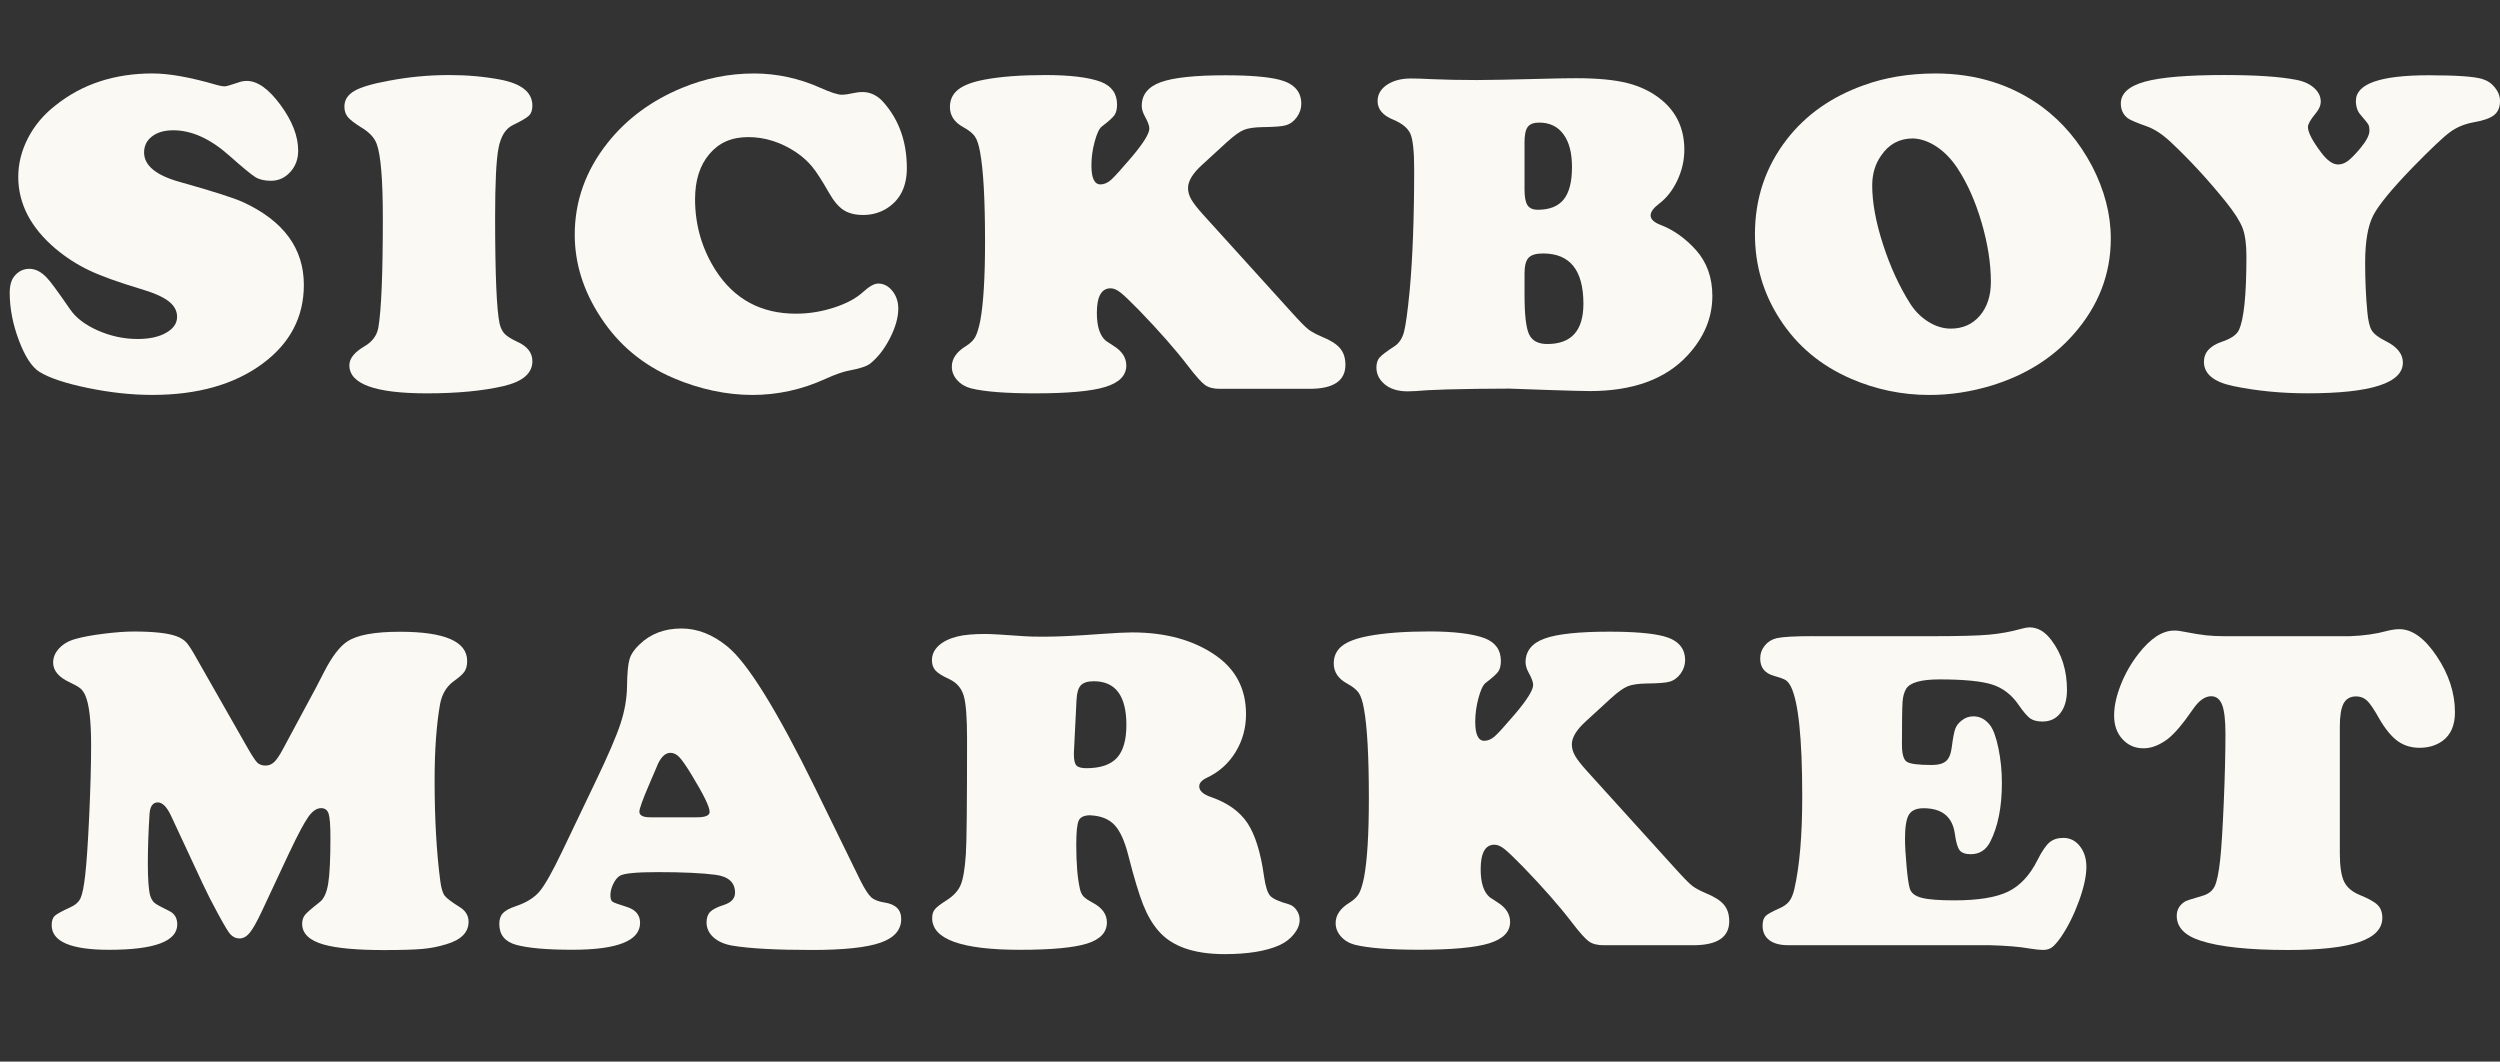 <svg viewBox="0 0 1078.38 457.92" height="457.92" width="1078.38" xmlns="http://www.w3.org/2000/svg" id="a"><rect x="0" y="0" width="1078.38" height="457.92" fill="#333333" stroke="none"/><g id="b"><path stroke-width="0" fill="#faf9f4" d="M65.95,31.69c7.03,0,16.25,1.66,27.65,4.98,1.37.39,2.46.59,3.28.59.68,0,2.73-.59,6.14-1.76,1.09-.39,2.25-.59,3.48-.59,4.57,0,9.4,3.45,14.49,10.35,5.08,6.9,7.63,13.48,7.63,19.73,0,3.65-1.14,6.72-3.43,9.23-2.29,2.51-5.07,3.76-8.35,3.76-2.73,0-4.95-.52-6.66-1.56-1.71-1.04-5.46-4.13-11.26-9.28-8.19-7.29-16.25-10.94-24.17-10.94-3.82,0-6.88.88-9.17,2.64-2.29,1.76-3.43,4.07-3.43,6.93,0,5.66,5.22,9.93,15.67,12.79,14.13,3.97,23.18,6.87,27.14,8.69,17.41,8.07,26.11,19.96,26.11,35.64,0,13.87-5.94,25.2-17.82,33.98-12.15,8.98-28.03,13.48-47.62,13.48-8.74,0-17.96-.99-27.65-2.98-9.69-1.99-16.69-4.31-20.99-6.98-3.28-2.08-6.23-6.62-8.86-13.62-2.63-7-3.94-13.82-3.94-20.46,0-3.19.68-5.6,2.05-7.23,1.71-2.08,3.86-3.12,6.45-3.12s5.09,1.27,7.48,3.81c1.43,1.43,4.81,6.02,10.14,13.77,2.53,3.65,6.54,6.67,12.03,9.08,5.49,2.41,11.18,3.61,17.05,3.61,5.05,0,9.15-.89,12.29-2.69,3.14-1.79,4.71-4.08,4.71-6.88,0-2.6-1.23-4.85-3.69-6.74-2.46-1.89-6.45-3.65-11.98-5.27-9.76-2.93-17.2-5.62-22.32-8.06s-9.9-5.52-14.34-9.23c-10.79-9.11-16.18-19.47-16.18-31.05,0-5.73,1.4-11.31,4.2-16.75,2.8-5.44,6.76-10.14,11.88-14.11,11.47-9.18,25.46-13.77,41.99-13.77Z"></path><path stroke-width="0" fill="#faf9f4" d="M193.69,32.37c7.78,0,15.12.65,22.02,1.95,9.28,1.76,13.93,5.5,13.93,11.23,0,1.89-.46,3.31-1.38,4.25-.92.94-3.26,2.33-7.01,4.15-3.14,1.5-5.21,4.79-6.2,9.86-.99,5.08-1.48,14.98-1.48,29.69,0,24.87.65,40.27,1.95,46.19.48,1.89,1.21,3.34,2.2,4.35.99,1.01,2.71,2.1,5.17,3.27,4.51,1.95,6.76,4.79,6.76,8.5,0,5.21-4.17,8.79-12.49,10.74-9.01,2.08-20.04,3.12-33.08,3.12-22.26,0-33.38-4.04-33.38-12.11,0-2.93,2.18-5.66,6.55-8.2,3.34-1.95,5.32-4.62,5.94-8.01,1.3-7.42,1.95-23.18,1.95-47.27,0-16.67-.89-27.34-2.66-32.03-.96-2.67-3.24-5.08-6.86-7.23-2.8-1.76-4.68-3.22-5.63-4.39-.96-1.17-1.43-2.67-1.43-4.49,0-2.8,1.42-5.03,4.25-6.69,2.83-1.66,7.83-3.14,15-4.44,8.53-1.63,17.17-2.44,25.91-2.44Z"></path><path stroke-width="0" fill="#faf9f4" d="M325.12,31.69c9.97,0,19.59,2.08,28.88,6.25,4.37,1.95,7.41,2.93,9.11,2.93,1.23,0,3.21-.29,5.94-.88.89-.2,1.88-.29,2.97-.29,3.55,0,6.66,1.56,9.32,4.69,6.55,7.55,9.83,16.93,9.83,28.12,0,7.88-2.83,13.64-8.5,17.29-3.07,1.95-6.52,2.93-10.34,2.93-3.48,0-6.32-.72-8.5-2.15-2.19-1.43-4.3-3.97-6.35-7.62-2.94-5.14-5.33-8.84-7.17-11.08s-4.1-4.28-6.76-6.1c-6.62-4.43-13.55-6.64-20.79-6.64s-12.61,2.43-16.74,7.28c-4.13,4.85-6.2,11.34-6.2,19.48,0,11.2,2.97,21.45,8.91,30.76,8.06,12.44,19.59,18.65,34.61,18.65,5.53,0,11.01-.88,16.44-2.64,5.43-1.76,9.64-4.04,12.65-6.84,2.59-2.34,4.71-3.52,6.35-3.52,2.39,0,4.44,1.06,6.14,3.17,1.71,2.12,2.56,4.67,2.56,7.67,0,3.78-1.2,8.01-3.58,12.7-2.39,4.69-5.26,8.37-8.6,11.04-1.43,1.11-4.4,2.08-8.91,2.93-2.6.46-6.04,1.66-10.34,3.61-10.1,4.62-20.62,6.93-31.54,6.93s-22.77-2.44-34.1-7.32c-13.18-5.66-23.59-14.36-31.23-26.07-7.51-11.39-11.26-23.31-11.26-35.74,0-14.45,4.71-27.64,14.13-39.55,8.19-10.35,18.88-18.26,32.05-23.73,10.04-4.17,20.38-6.25,31.03-6.25Z"></path><path stroke-width="0" fill="#faf9f4" d="M529.46,61.08l-10.96,10.06c-4.03,3.65-6.04,6.97-6.04,9.96,0,1.63.46,3.26,1.38,4.88.92,1.63,2.65,3.84,5.17,6.64l38.3,42.29c3.41,3.78,5.77,6.17,7.07,7.18,1.3,1.01,3.24,2.07,5.84,3.17,3.69,1.5,6.3,3.16,7.83,4.98,1.54,1.82,2.3,4.2,2.3,7.13,0,6.9-5.16,10.35-15.46,10.35h-38.81c-2.66,0-4.76-.55-6.3-1.66-1.54-1.11-3.98-3.84-7.32-8.2-5.33-6.97-12.36-14.97-21.1-24.02-3.82-3.91-6.5-6.46-8.04-7.67-1.54-1.2-2.95-1.81-4.25-1.81-3.96,0-5.94,3.55-5.94,10.64,0,5.8,1.3,9.8,3.89,12.01.48.33,1.57,1.04,3.28,2.15,3.69,2.28,5.53,5.11,5.53,8.5,0,4.3-3.01,7.37-9.01,9.23-6.01,1.86-16.11,2.78-30.31,2.78-12.63,0-21.85-.72-27.65-2.15-2.46-.65-4.45-1.84-5.99-3.56-1.54-1.72-2.3-3.66-2.3-5.81,0-3.45,2.05-6.41,6.14-8.89,1.84-1.17,3.16-2.46,3.94-3.86.78-1.4,1.52-3.76,2.2-7.08,1.36-7.36,2.05-18.68,2.05-33.98,0-18.23-.72-31.15-2.15-38.77-.55-3.12-1.3-5.37-2.25-6.74-.96-1.37-2.63-2.7-5.02-4-3.82-2.08-5.73-4.98-5.73-8.69,0-3.12,1.19-5.63,3.58-7.52,2.39-1.89,6.21-3.32,11.47-4.3,6.96-1.3,15.7-1.95,26.22-1.95s18.67.98,23.86,2.93c4.64,1.82,6.96,5.08,6.96,9.77,0,1.95-.36,3.47-1.08,4.54s-2.58,2.75-5.58,5.03c-1.09.91-2.1,3.09-3.02,6.54-.92,3.45-1.38,6.84-1.38,10.16,0,5.47,1.3,8.2,3.89,8.2,1.57,0,3.09-.65,4.56-1.95,1.47-1.3,4.42-4.56,8.86-9.77,5.12-6.05,7.68-10.19,7.68-12.4,0-1.17-.65-2.93-1.95-5.27-.89-1.63-1.33-3.12-1.33-4.49,0-4.82,2.73-8.22,8.19-10.21,5.46-1.99,14.78-2.98,27.96-2.98,10.51,0,18.3.65,23.35,1.95,6.21,1.63,9.32,5.08,9.32,10.35,0,2.08-.65,4.02-1.95,5.81-1.3,1.79-2.9,2.95-4.81,3.47-1.43.46-4.75.72-9.93.78-3.62.07-6.33.47-8.14,1.22-1.81.75-4.15,2.43-7.01,5.03Z"></path><path stroke-width="0" fill="#faf9f4" d="M650.55,167.63l-13.72.1c-9.63.13-16.66.33-21.1.59-3.96.33-6.79.49-8.5.49-4.17,0-7.48-1.01-9.93-3.03-2.39-2.02-3.58-4.43-3.58-7.23,0-1.82.44-3.25,1.33-4.3.89-1.04,3.04-2.67,6.45-4.88,1.98-1.3,3.34-3.34,4.1-6.1.75-2.77,1.57-8.71,2.46-17.82,1.3-14.19,1.95-31.67,1.95-52.44,0-7.62-.53-12.68-1.59-15.19-1.06-2.51-3.53-4.57-7.43-6.2-4.51-1.82-6.76-4.49-6.76-8.01,0-2.86,1.35-5.21,4.04-7.03,2.7-1.82,6.16-2.73,10.39-2.73,2.32,0,5.29.1,8.91.29,6.01.26,12.49.39,19.46.39,5.12,0,15.19-.2,30.21-.59,4.71-.13,8.98-.2,12.8-.2,9.08,0,16.4.7,21.97,2.1,5.56,1.4,10.39,3.76,14.49,7.08,6.69,5.4,10.04,12.63,10.04,21.68,0,4.49-.99,8.87-2.97,13.13-1.98,4.26-4.64,7.67-7.99,10.21-2.39,1.82-3.58,3.48-3.58,4.98,0,1.63,1.43,3,4.3,4.1,5.6,2.15,10.68,5.76,15.26,10.84,4.71,5.27,7.07,11.88,7.07,19.82,0,9.38-3.58,17.94-10.75,25.68-9.49,10.22-23.52,15.33-42.09,15.33-2.53,0-8.74-.16-18.64-.49-9.01-.33-14.54-.52-16.59-.59ZM657.61,61.67v20.12c0,3.19.43,5.44,1.28,6.74.85,1.3,2.34,1.95,4.45,1.95,5.05,0,8.77-1.48,11.16-4.44,2.39-2.96,3.58-7.6,3.58-13.92s-1.23-10.85-3.69-14.21c-2.46-3.35-5.94-5.03-10.45-5.03-2.39,0-4.04.63-4.97,1.9s-1.38,3.56-1.38,6.88ZM657.61,117.92v9.28c0,8.53.65,14.19,1.95,16.99,1.3,2.8,3.92,4.2,7.89,4.2,10.38,0,15.56-5.79,15.56-17.38,0-14.45-5.8-21.68-17.41-21.68-3,0-5.09.62-6.25,1.86-1.16,1.24-1.74,3.48-1.74,6.74Z"></path><path stroke-width="0" fill="#faf9f4" d="M834.82,31.69c17.54,0,32.87,4.79,45.98,14.36,8.87,6.58,16.08,15.1,21.61,25.59,5.39,10.42,8.09,20.83,8.09,31.25,0,15.37-5.32,29.1-15.97,41.21-9.01,10.29-20.79,17.68-35.33,22.17-8.95,2.73-17.92,4.1-26.93,4.1-11.81,0-23.11-2.34-33.9-7.03-13.04-5.66-23.25-14.22-30.62-25.68-7.17-11.07-10.75-23.27-10.75-36.62,0-15.49,4.61-29.17,13.83-41.02,8.19-10.55,19.22-18.29,33.08-23.24,9.29-3.38,19.59-5.08,30.93-5.08ZM825.09,59.72c-5.73,0-10.28,2.44-13.62,7.32-2.6,3.65-3.89,7.98-3.89,12.99,0,7.36,1.57,15.87,4.71,25.54,3.14,9.67,7.1,18.25,11.88,25.73,2.12,3.19,4.73,5.73,7.83,7.62,3.11,1.89,6.26,2.83,9.47,2.83,5.19,0,9.37-1.86,12.54-5.57,3.17-3.71,4.76-8.59,4.76-14.65,0-7.88-1.33-16.37-3.99-25.49-2.66-9.11-6.11-16.89-10.34-23.34-2.59-3.97-5.6-7.1-9.01-9.38-3.41-2.28-6.86-3.48-10.34-3.61Z"></path><path stroke-width="0" fill="#faf9f4" d="M959.79,32.37c13.38,0,23.59.68,30.62,2.05,3.21.59,5.79,1.74,7.73,3.47,1.95,1.73,2.92,3.7,2.92,5.91,0,1.69-.75,3.42-2.25,5.18-2.19,2.67-3.28,4.59-3.28,5.76,0,2.34,1.95,6.09,5.84,11.23,2.53,3.32,4.92,4.98,7.17,4.98,1.43,0,2.83-.5,4.2-1.51,1.37-1.01,3.14-2.82,5.33-5.42,2.66-3.19,3.99-5.73,3.99-7.62,0-1.17-.15-2.05-.46-2.64-.31-.59-1.42-1.99-3.33-4.2-1.37-1.5-2.05-3.52-2.05-6.05,0-7.36,10.45-11.04,31.34-11.04,11.81,0,19.49.52,23.04,1.56,2.25.65,4.11,1.89,5.58,3.71,1.47,1.82,2.2,3.78,2.2,5.86,0,2.67-.85,4.69-2.56,6.05s-4.68,2.41-8.91,3.12c-3.89.72-7.27,2.13-10.14,4.25-2.87,2.12-8.12,7.08-15.77,14.89-9.29,9.57-15.07,16.62-17.36,21.14-2.29,4.53-3.43,11.28-3.43,20.26,0,7.55.31,14.55.92,21,.34,3.97.99,6.72,1.95,8.25.96,1.53,2.93,3.04,5.94,4.54,4.98,2.48,7.47,5.57,7.47,9.28,0,8.85-13.72,13.28-41.17,13.28-11.27,0-21.92-1.04-31.95-3.12-8.47-1.76-12.7-5.24-12.7-10.45,0-4.04,2.59-6.93,7.78-8.69,3.89-1.3,6.31-2.96,7.27-4.98,2.18-4.49,3.28-15.1,3.28-31.84,0-5.21-.55-9.26-1.64-12.16-1.09-2.9-3.48-6.66-7.17-11.28-7.72-9.57-15.67-18.2-23.86-25.88-3.55-3.32-6.96-5.57-10.24-6.74-4.64-1.63-7.44-2.83-8.4-3.61-1.91-1.56-2.87-3.65-2.87-6.25,0-4.36,3.45-7.5,10.34-9.42,6.89-1.92,18.43-2.88,34.61-2.88Z"></path><path stroke-width="0" fill="#faf9f4" d="M125.01,367.3l-12.29,26.27c-2.12,4.43-3.82,7.41-5.12,8.94-1.3,1.53-2.73,2.29-4.3,2.29s-2.83-.62-3.99-1.86c-.75-.78-2.48-3.65-5.17-8.59-2.7-4.95-4.93-9.34-6.71-13.18l-13.52-29c-1.84-4.04-3.79-6.05-5.84-6.05-2.19,0-3.38,1.73-3.58,5.18-.48,7.68-.72,14.78-.72,21.29s.34,11.36,1.02,13.77c.48,1.43,1.11,2.47,1.89,3.12.78.65,2.92,1.82,6.4,3.52,2.25,1.11,3.38,3.03,3.38,5.76,0,7.29-9.8,10.94-29.39,10.94-16.52,0-24.78-3.55-24.78-10.64,0-1.82.43-3.14,1.28-3.96.85-.81,3.05-2.03,6.61-3.66,2.25-.98,3.77-2.31,4.56-4,.78-1.69,1.45-4.98,2-9.86.61-5.21,1.19-13.75,1.74-25.63.55-11.88.82-22.05.82-30.52,0-10.61-.85-17.81-2.56-21.58-.61-1.3-1.31-2.28-2.1-2.93-.79-.65-2.27-1.5-4.45-2.54-4.85-2.21-7.27-5.08-7.27-8.59,0-2.28.9-4.36,2.71-6.25,1.81-1.89,4.21-3.22,7.22-4,3-.85,7.01-1.58,12.03-2.2,5.02-.62,9.27-.93,12.75-.93,8.74,0,14.92.68,18.54,2.05,1.77.65,3.17,1.53,4.2,2.64,1.02,1.11,2.49,3.39,4.4,6.84l21.3,37.4c2.32,4.1,3.93,6.61,4.81,7.52.89.91,2.12,1.37,3.69,1.37,1.36,0,2.58-.49,3.64-1.46,1.06-.98,2.3-2.8,3.74-5.47l14.44-26.86c1.77-3.45,2.93-5.7,3.48-6.74,3.34-6.51,6.66-10.84,9.93-12.99,4.16-2.8,11.74-4.2,22.73-4.2,19.32,0,28.98,4.2,28.98,12.6,0,1.89-.38,3.4-1.13,4.54-.75,1.14-2.29,2.52-4.61,4.15-3.14,2.28-5.12,5.57-5.94,9.86-1.57,8.98-2.36,19.92-2.36,32.81,0,16.6.82,31.15,2.46,43.65.41,3.06,1.04,5.14,1.89,6.25.85,1.11,3.05,2.77,6.61,4.98,2.46,1.56,3.69,3.65,3.69,6.25,0,4.56-3.17,7.78-9.52,9.67-3.28,1.04-6.73,1.72-10.34,2.05-3.62.33-9.18.49-16.69.49-11.54,0-20.14-.78-25.81-2.34-6.28-1.76-9.42-4.75-9.42-8.98,0-1.56.41-2.85,1.23-3.86.82-1.01,2.93-2.85,6.35-5.52,1.77-1.37,2.99-4,3.64-7.91.65-3.91.97-10.55.97-19.92,0-5.21-.26-8.63-.77-10.25-.51-1.63-1.59-2.44-3.23-2.44-1.91,0-3.76,1.25-5.53,3.76-1.78,2.51-4.44,7.5-7.99,14.99Z"></path><path stroke-width="0" fill="#faf9f4" d="M351.78,340.25l19.35,39.55c1.84,3.65,3.38,6.04,4.61,7.18,1.23,1.14,3.11,1.9,5.63,2.29,4.92.72,7.37,3.09,7.37,7.13,0,4.75-3.01,8.17-9.01,10.25-6.01,2.08-15.84,3.12-29.49,3.12-15.43,0-26.87-.62-34.31-1.86-3.41-.59-6.13-1.77-8.14-3.56-2.01-1.79-3.02-3.96-3.02-6.49,0-1.95.53-3.47,1.59-4.54,1.06-1.07,3.02-2.07,5.89-2.98,3.21-1.04,4.81-2.8,4.81-5.27,0-4.36-2.77-6.93-8.29-7.71-5.94-.78-14.3-1.17-25.09-1.17-9.08,0-14.51.52-16.28,1.56-1.09.65-2.05,1.82-2.87,3.52-.82,1.69-1.23,3.32-1.23,4.88,0,1.43.29,2.36.87,2.78.58.42,2.47,1.12,5.68,2.1,4.16,1.17,6.25,3.52,6.25,7.03,0,7.75-9.73,11.62-29.19,11.62-11.06,0-19.19-.72-24.37-2.15-4.78-1.37-7.17-4.36-7.17-8.98,0-2.02.53-3.58,1.59-4.69,1.06-1.11,2.95-2.12,5.68-3.03,4.44-1.5,7.8-3.6,10.09-6.3,2.29-2.7,5.55-8.48,9.78-17.33l14.44-30.18c5.32-11.07,8.89-19.35,10.7-24.85,1.81-5.5,2.75-10.89,2.82-16.16.07-5.6.43-9.49,1.08-11.67.65-2.18,2.1-4.31,4.35-6.4,4.71-4.56,10.72-6.84,18.02-6.84,6.9,0,13.48,2.57,19.76,7.71,8.74,7.03,21.44,27.51,38.1,61.43ZM280.5,352.55h20.07c3.69,0,5.53-.78,5.53-2.34,0-2.15-2.56-7.42-7.68-15.82-2.32-3.84-4.1-6.41-5.32-7.71-1.23-1.3-2.53-1.95-3.89-1.95-2.46,0-4.51,2.18-6.14,6.54-.27.59-1.26,2.9-2.97,6.93-2.87,6.64-4.3,10.61-4.3,11.91,0,1.63,1.57,2.44,4.71,2.44Z"></path><path stroke-width="0" fill="#faf9f4" d="M470.3,351.67c-2.6,0-4.25.75-4.97,2.25-.72,1.5-1.08,4.98-1.08,10.45,0,8.27.55,14.71,1.64,19.34.34,1.3.85,2.31,1.54,3.03.68.72,1.98,1.6,3.89,2.64,4.1,2.15,6.14,4.98,6.14,8.5,0,4.3-2.85,7.34-8.55,9.13-5.7,1.79-15.35,2.69-28.93,2.69-25.26,0-37.89-4.56-37.89-13.67,0-1.56.37-2.82,1.13-3.76.75-.94,2.46-2.26,5.12-3.96,3-1.89,5.03-4.12,6.09-6.69,1.06-2.57,1.79-7.01,2.2-13.33.34-4.62.51-21.19.51-49.71,0-9.05-.48-15.2-1.43-18.46-.96-3.25-3-5.63-6.14-7.13-3.01-1.37-5.02-2.62-6.04-3.76-1.02-1.14-1.54-2.62-1.54-4.44,0-2.41.97-4.51,2.92-6.3,1.95-1.79,4.66-3.11,8.14-3.96,2.93-.72,6.96-1.07,12.08-1.07,2.25,0,7.89.33,16.9.98,1.71.13,4.4.2,8.09.2,6.14,0,14.34-.39,24.58-1.17,6.48-.46,11.02-.68,13.62-.68,14.61,0,26.69,3.35,36.25,10.06,8.6,6.05,12.9,14.45,12.9,25.2,0,5.99-1.5,11.44-4.51,16.36-3,4.92-7.13,8.61-12.39,11.08-2.19,1.04-3.28,2.28-3.28,3.71,0,1.89,1.67,3.42,5.02,4.59,7.17,2.47,12.42,6.22,15.77,11.23,3.34,5.01,5.73,12.7,7.17,23.05.62,4.3,1.5,7.08,2.66,8.35,1.16,1.27,3.86,2.49,8.09,3.66,1.29.39,2.39,1.22,3.28,2.49.89,1.27,1.33,2.69,1.33,4.25,0,2.02-.82,4.05-2.46,6.1s-3.76,3.66-6.35,4.83c-5.73,2.54-13.59,3.81-23.55,3.81-13.31,0-22.84-3.35-28.57-10.06-2.6-2.99-4.8-6.77-6.6-11.33-1.81-4.56-3.94-11.65-6.4-21.29-1.57-6.18-3.57-10.55-5.99-13.09-2.42-2.54-5.89-3.91-10.39-4.1ZM464.36,301.87l-1.13,22.75v.88c0,2.34.36,3.91,1.08,4.69s2.17,1.17,4.35,1.17c6.01,0,10.38-1.48,13.11-4.44,2.73-2.96,4.1-7.7,4.1-14.21,0-12.56-4.68-18.85-14.03-18.85-2.66,0-4.54.59-5.63,1.76-1.09,1.17-1.71,3.26-1.84,6.25Z"></path><path stroke-width="0" fill="#faf9f4" d="M695.02,301.08l-10.96,10.06c-4.03,3.65-6.04,6.97-6.04,9.96,0,1.63.46,3.26,1.38,4.88.92,1.63,2.64,3.84,5.17,6.64l38.3,42.29c3.41,3.78,5.77,6.17,7.07,7.18,1.3,1.01,3.24,2.07,5.84,3.17,3.69,1.5,6.3,3.16,7.83,4.98,1.54,1.82,2.3,4.2,2.3,7.13,0,6.9-5.16,10.35-15.46,10.35h-38.81c-2.66,0-4.76-.55-6.3-1.66-1.54-1.11-3.98-3.84-7.32-8.2-5.33-6.97-12.36-14.97-21.1-24.02-3.82-3.91-6.5-6.46-8.04-7.67-1.54-1.2-2.95-1.81-4.25-1.81-3.96,0-5.94,3.55-5.94,10.64,0,5.79,1.3,9.8,3.89,12.01.48.33,1.57,1.04,3.28,2.15,3.69,2.28,5.53,5.11,5.53,8.5,0,4.3-3.01,7.37-9.01,9.23-6.01,1.86-16.11,2.78-30.31,2.78-12.63,0-21.85-.72-27.65-2.15-2.46-.65-4.46-1.84-5.99-3.56-1.54-1.72-2.3-3.66-2.3-5.81,0-3.45,2.05-6.41,6.14-8.89,1.84-1.17,3.16-2.46,3.94-3.86.78-1.4,1.52-3.76,2.2-7.08,1.37-7.36,2.05-18.68,2.05-33.98,0-18.23-.72-31.15-2.15-38.77-.55-3.12-1.3-5.37-2.25-6.74-.96-1.37-2.63-2.7-5.02-4-3.82-2.08-5.73-4.98-5.73-8.69,0-3.12,1.19-5.63,3.58-7.52,2.39-1.89,6.21-3.32,11.47-4.3,6.96-1.3,15.7-1.95,26.22-1.95s18.67.98,23.86,2.93c4.64,1.82,6.96,5.08,6.96,9.77,0,1.95-.36,3.47-1.08,4.54s-2.58,2.75-5.58,5.03c-1.09.91-2.1,3.09-3.02,6.54-.92,3.45-1.38,6.84-1.38,10.16,0,5.47,1.3,8.2,3.89,8.2,1.57,0,3.09-.65,4.56-1.95,1.47-1.3,4.42-4.56,8.86-9.77,5.12-6.05,7.68-10.19,7.68-12.4,0-1.17-.65-2.93-1.95-5.27-.89-1.63-1.33-3.12-1.33-4.49,0-4.82,2.73-8.22,8.19-10.21,5.46-1.99,14.78-2.98,27.96-2.98,10.51,0,18.3.65,23.35,1.95,6.21,1.63,9.32,5.08,9.32,10.35,0,2.08-.65,4.02-1.95,5.81-1.3,1.79-2.9,2.95-4.81,3.47-1.43.46-4.75.72-9.93.78-3.62.07-6.33.47-8.14,1.22-1.81.75-4.15,2.43-7.01,5.03Z"></path><path stroke-width="0" fill="#faf9f4" d="M781.8,274.42h52.64c10.65,0,18.41-.21,23.3-.63,4.88-.42,9.64-1.29,14.29-2.59,1.43-.39,2.56-.59,3.38-.59,3.55,0,6.69,1.82,9.42,5.47,4.51,5.92,6.76,13.09,6.76,21.48,0,4.23-.94,7.57-2.82,10.01-1.88,2.44-4.46,3.66-7.73,3.66-2.25,0-4.01-.44-5.27-1.32-1.26-.88-2.96-2.85-5.07-5.91-3-4.36-6.81-7.28-11.42-8.74-4.61-1.46-12.17-2.2-22.68-2.2-7.85,0-12.63,1.33-14.34,4-.89,1.43-1.42,3.35-1.59,5.76-.17,2.41-.26,8.56-.26,18.46,0,3.91.68,6.33,2.05,7.28,1.37.94,4.95,1.42,10.75,1.42,2.87,0,4.95-.57,6.25-1.71,1.29-1.14,2.12-3.17,2.46-6.1.48-3.78.97-6.36,1.48-7.76.51-1.4,1.45-2.62,2.82-3.66,1.43-1.17,3.11-1.76,5.02-1.76,2.8,0,5.19,1.27,7.17,3.81,1.43,1.89,2.64,5.22,3.63,10.01.99,4.79,1.48,9.78,1.48,14.99,0,10.29-1.67,18.72-5.02,25.29-1.84,3.58-4.64,5.37-8.4,5.37-2.32,0-3.93-.57-4.81-1.71-.89-1.14-1.57-3.5-2.05-7.08-1.03-7.36-5.53-11.04-13.52-11.04-3.07,0-5.17.93-6.3,2.78s-1.69,5.29-1.69,10.3c0,3.06.22,7.02.67,11.87.44,4.85.9,8.06,1.38,9.62.54,1.95,2.23,3.3,5.07,4.05,2.83.75,7.56,1.12,14.18,1.12,10.24,0,17.96-1.25,23.14-3.76,5.19-2.51,9.42-7.05,12.7-13.62,1.91-3.78,3.63-6.31,5.17-7.62,1.54-1.3,3.53-1.95,5.99-1.95,2.87,0,5.24,1.19,7.12,3.56,1.88,2.38,2.82,5.36,2.82,8.94,0,3.91-1.06,8.79-3.17,14.65-2.12,5.86-4.71,11.07-7.78,15.62-1.57,2.21-2.87,3.69-3.89,4.44-1.02.75-2.32,1.12-3.89,1.12-1.3,0-3.17-.2-5.63-.59-4.37-.78-10.21-1.27-17.51-1.46h-86.84c-3.48,0-6.18-.73-8.09-2.2-1.91-1.46-2.87-3.53-2.87-6.2,0-1.89.41-3.25,1.23-4.1.82-.85,2.7-1.92,5.63-3.22,2.05-.85,3.57-1.89,4.56-3.12.99-1.24,1.76-3.06,2.3-5.47,2.25-9.83,3.38-23.08,3.38-39.75,0-25.13-1.64-40.98-4.92-47.56-.68-1.3-1.43-2.21-2.25-2.73-.82-.52-2.53-1.14-5.12-1.86-3.89-1.11-5.84-3.58-5.84-7.42,0-2.08.65-3.94,1.95-5.57,1.29-1.63,3-2.7,5.12-3.22,2.66-.59,7.82-.88,15.46-.88Z"></path><path stroke-width="0" fill="#faf9f4" d="M959.72,274.42h53.97c5.8-.2,11.09-.94,15.87-2.25,2.05-.52,3.86-.78,5.43-.78,5.53,0,10.91,3.91,16.13,11.72s7.83,15.85,7.83,24.12c0,5.66-1.81,9.8-5.43,12.4-2.73,1.95-6.01,2.93-9.83,2.93-3.62,0-6.76-.96-9.42-2.88-2.66-1.92-5.29-5.09-7.88-9.52-2.25-4.04-4.03-6.67-5.32-7.91-1.3-1.24-2.87-1.86-4.71-1.86-2.53,0-4.34,1.01-5.43,3.03-1.09,2.02-1.64,5.34-1.64,9.96v54.69c0,5.6.62,9.67,1.84,12.21s3.55,4.49,6.96,5.86c3.69,1.5,6.2,2.91,7.53,4.25,1.33,1.33,2,3.17,2,5.52,0,4.69-3.33,8.17-9.98,10.45s-16.88,3.42-30.67,3.42c-16.93,0-29.49-1.33-37.69-4-6.9-2.21-10.34-5.79-10.34-10.74,0-2.67,1.23-4.75,3.69-6.25.61-.33,3.04-1.11,7.27-2.34,2.59-.72,4.38-2.08,5.38-4.1.99-2.02,1.79-5.89,2.41-11.62.55-5.08,1.06-13.3,1.54-24.66.48-11.36.72-21.21.72-29.54,0-5.86-.48-10.03-1.43-12.5-.96-2.47-2.53-3.71-4.71-3.71-2.66,0-5.26,1.82-7.78,5.47-4.57,6.64-8.33,11.04-11.26,13.18-3.48,2.54-6.86,3.81-10.14,3.81-3.69,0-6.72-1.32-9.12-3.96s-3.58-6.01-3.58-10.11.96-8.48,2.87-13.33c1.91-4.85,4.47-9.33,7.68-13.43,5.19-6.64,10.31-9.96,15.36-9.96,1.36,0,2.93.2,4.71.59,3.69.72,6.71,1.21,9.06,1.46,2.36.26,5.07.39,8.14.39Z"></path></g></svg>